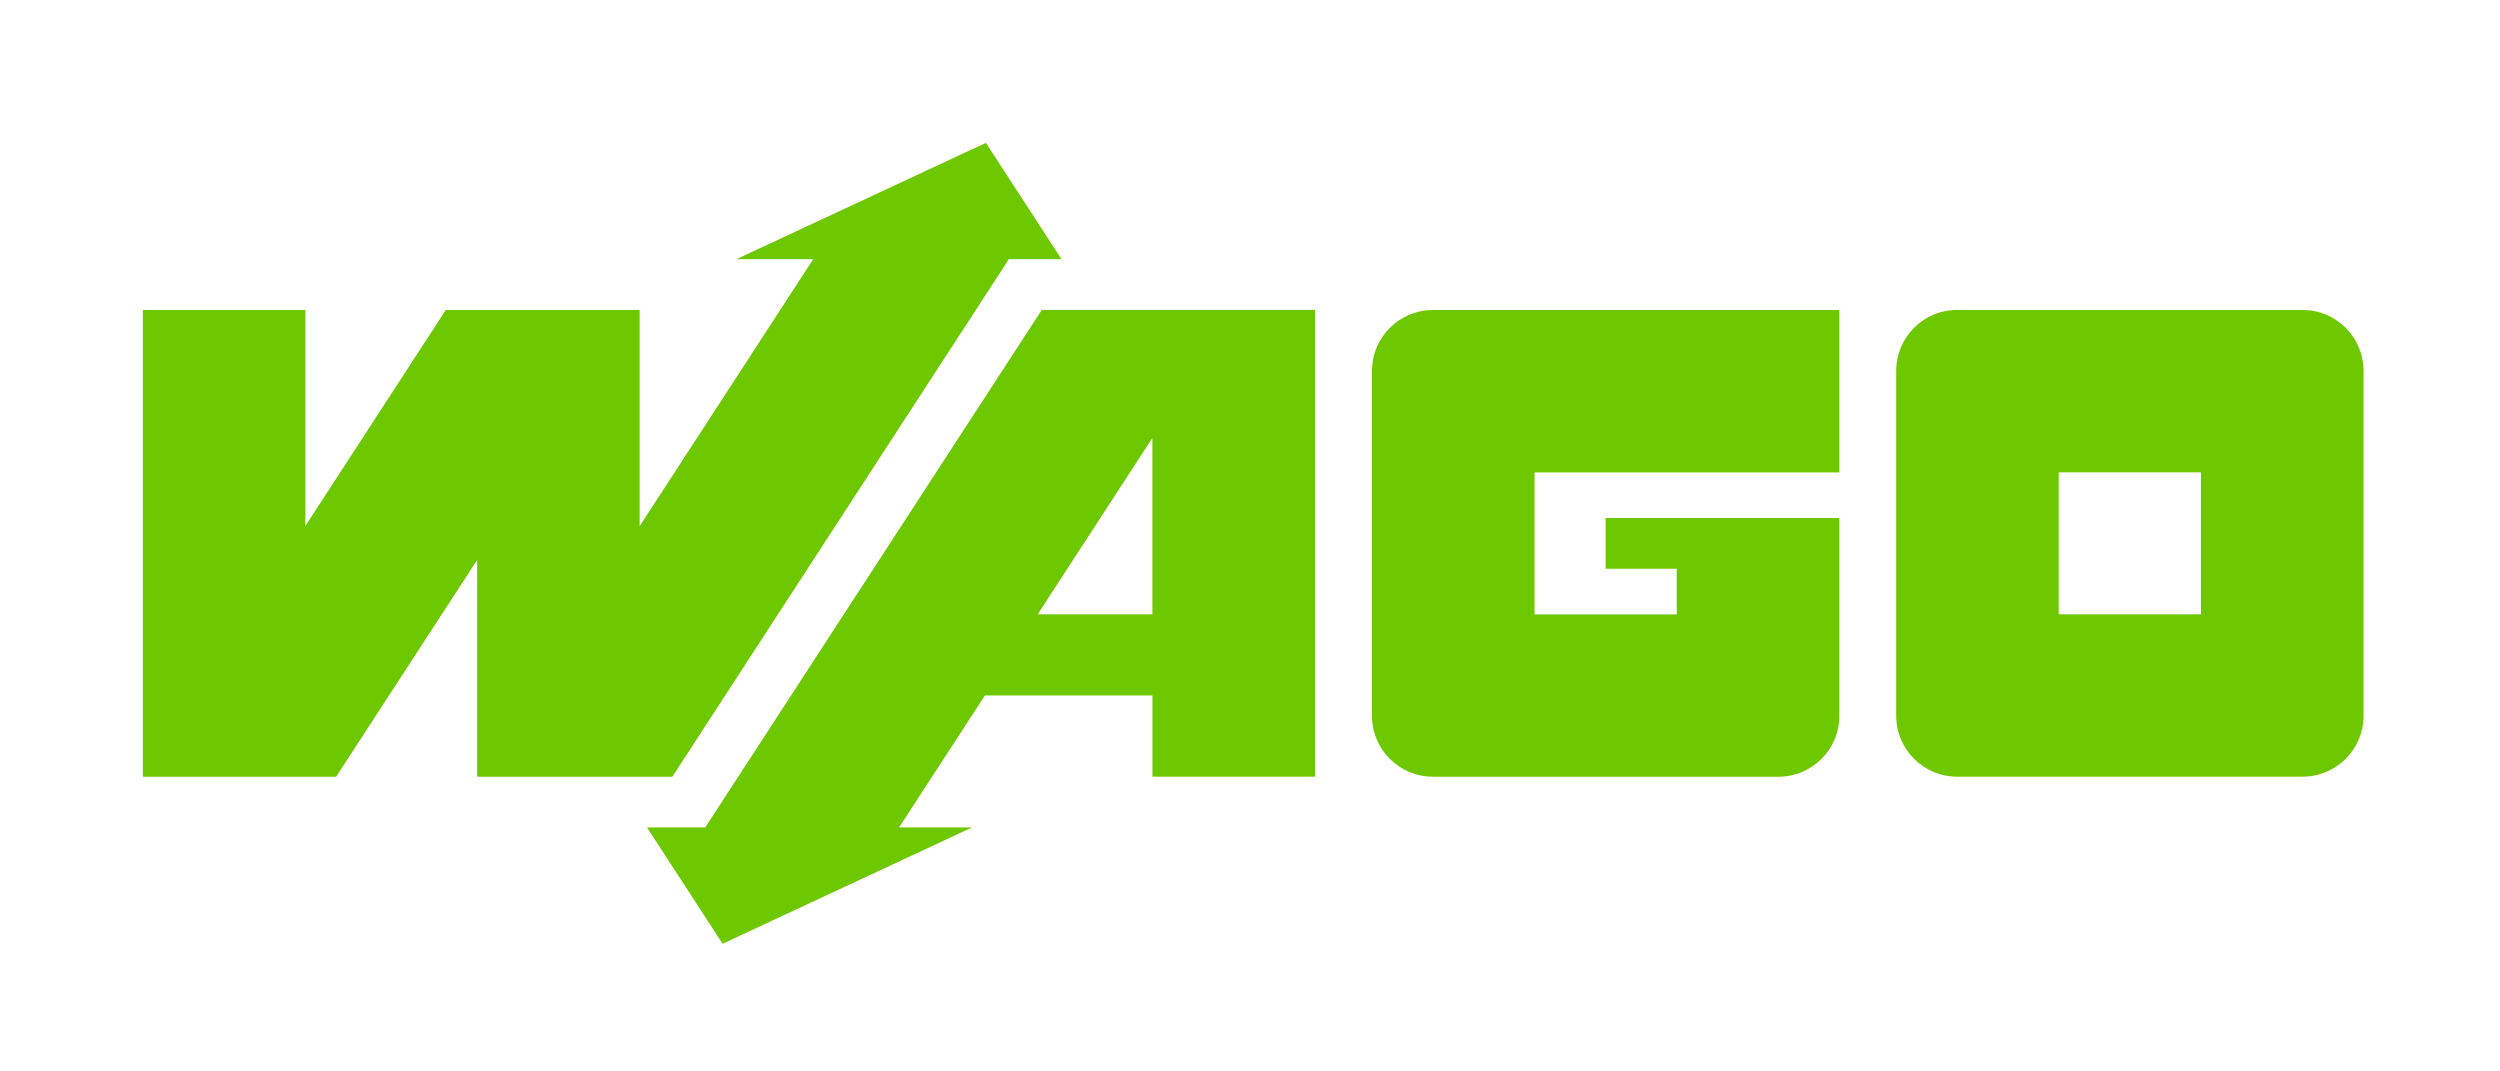 <svg width="140" height="60" viewBox="0 0 140 60" fill="none" xmlns="http://www.w3.org/2000/svg">
<rect width="140" height="60" fill="white"/>
<path d="M89.915 29.008V31.85H93.898V34.408H85.933V26.454H103.002V17.361H80.244C78.358 17.361 76.832 18.889 76.832 20.769V40.089C76.832 41.973 78.362 43.496 80.244 43.496H99.59C101.477 43.496 103.002 41.969 103.002 40.089V29.008H89.915Z" fill="#6EC800"/>
<path d="M128.946 17.357H109.6C107.713 17.357 106.188 18.885 106.188 20.765V40.085C106.188 41.969 107.717 43.493 109.6 43.493H128.946C130.832 43.493 132.358 41.965 132.358 40.085V20.765C132.358 18.885 130.828 17.357 128.946 17.357ZM123.253 34.404H115.288V26.45H123.253V34.404Z" fill="#6EC800"/>
<path d="M58.338 17.358L39.494 46.335H36.23L40.466 52.85L54.436 46.335H50.349L55.155 38.946H64.537V43.493H73.641V17.354H58.338V17.358ZM58.109 34.404L64.533 24.526V34.404H58.109Z" fill="#6EC800"/>
<path d="M18.823 43.496L26.72 31.357V43.496H37.651L56.495 14.515H59.446L55.21 8L41.236 14.515H45.539L35.82 29.465V17.357H24.965L17.101 29.453V17.357H8V43.496H18.823Z" fill="#6EC800"/>
</svg>

